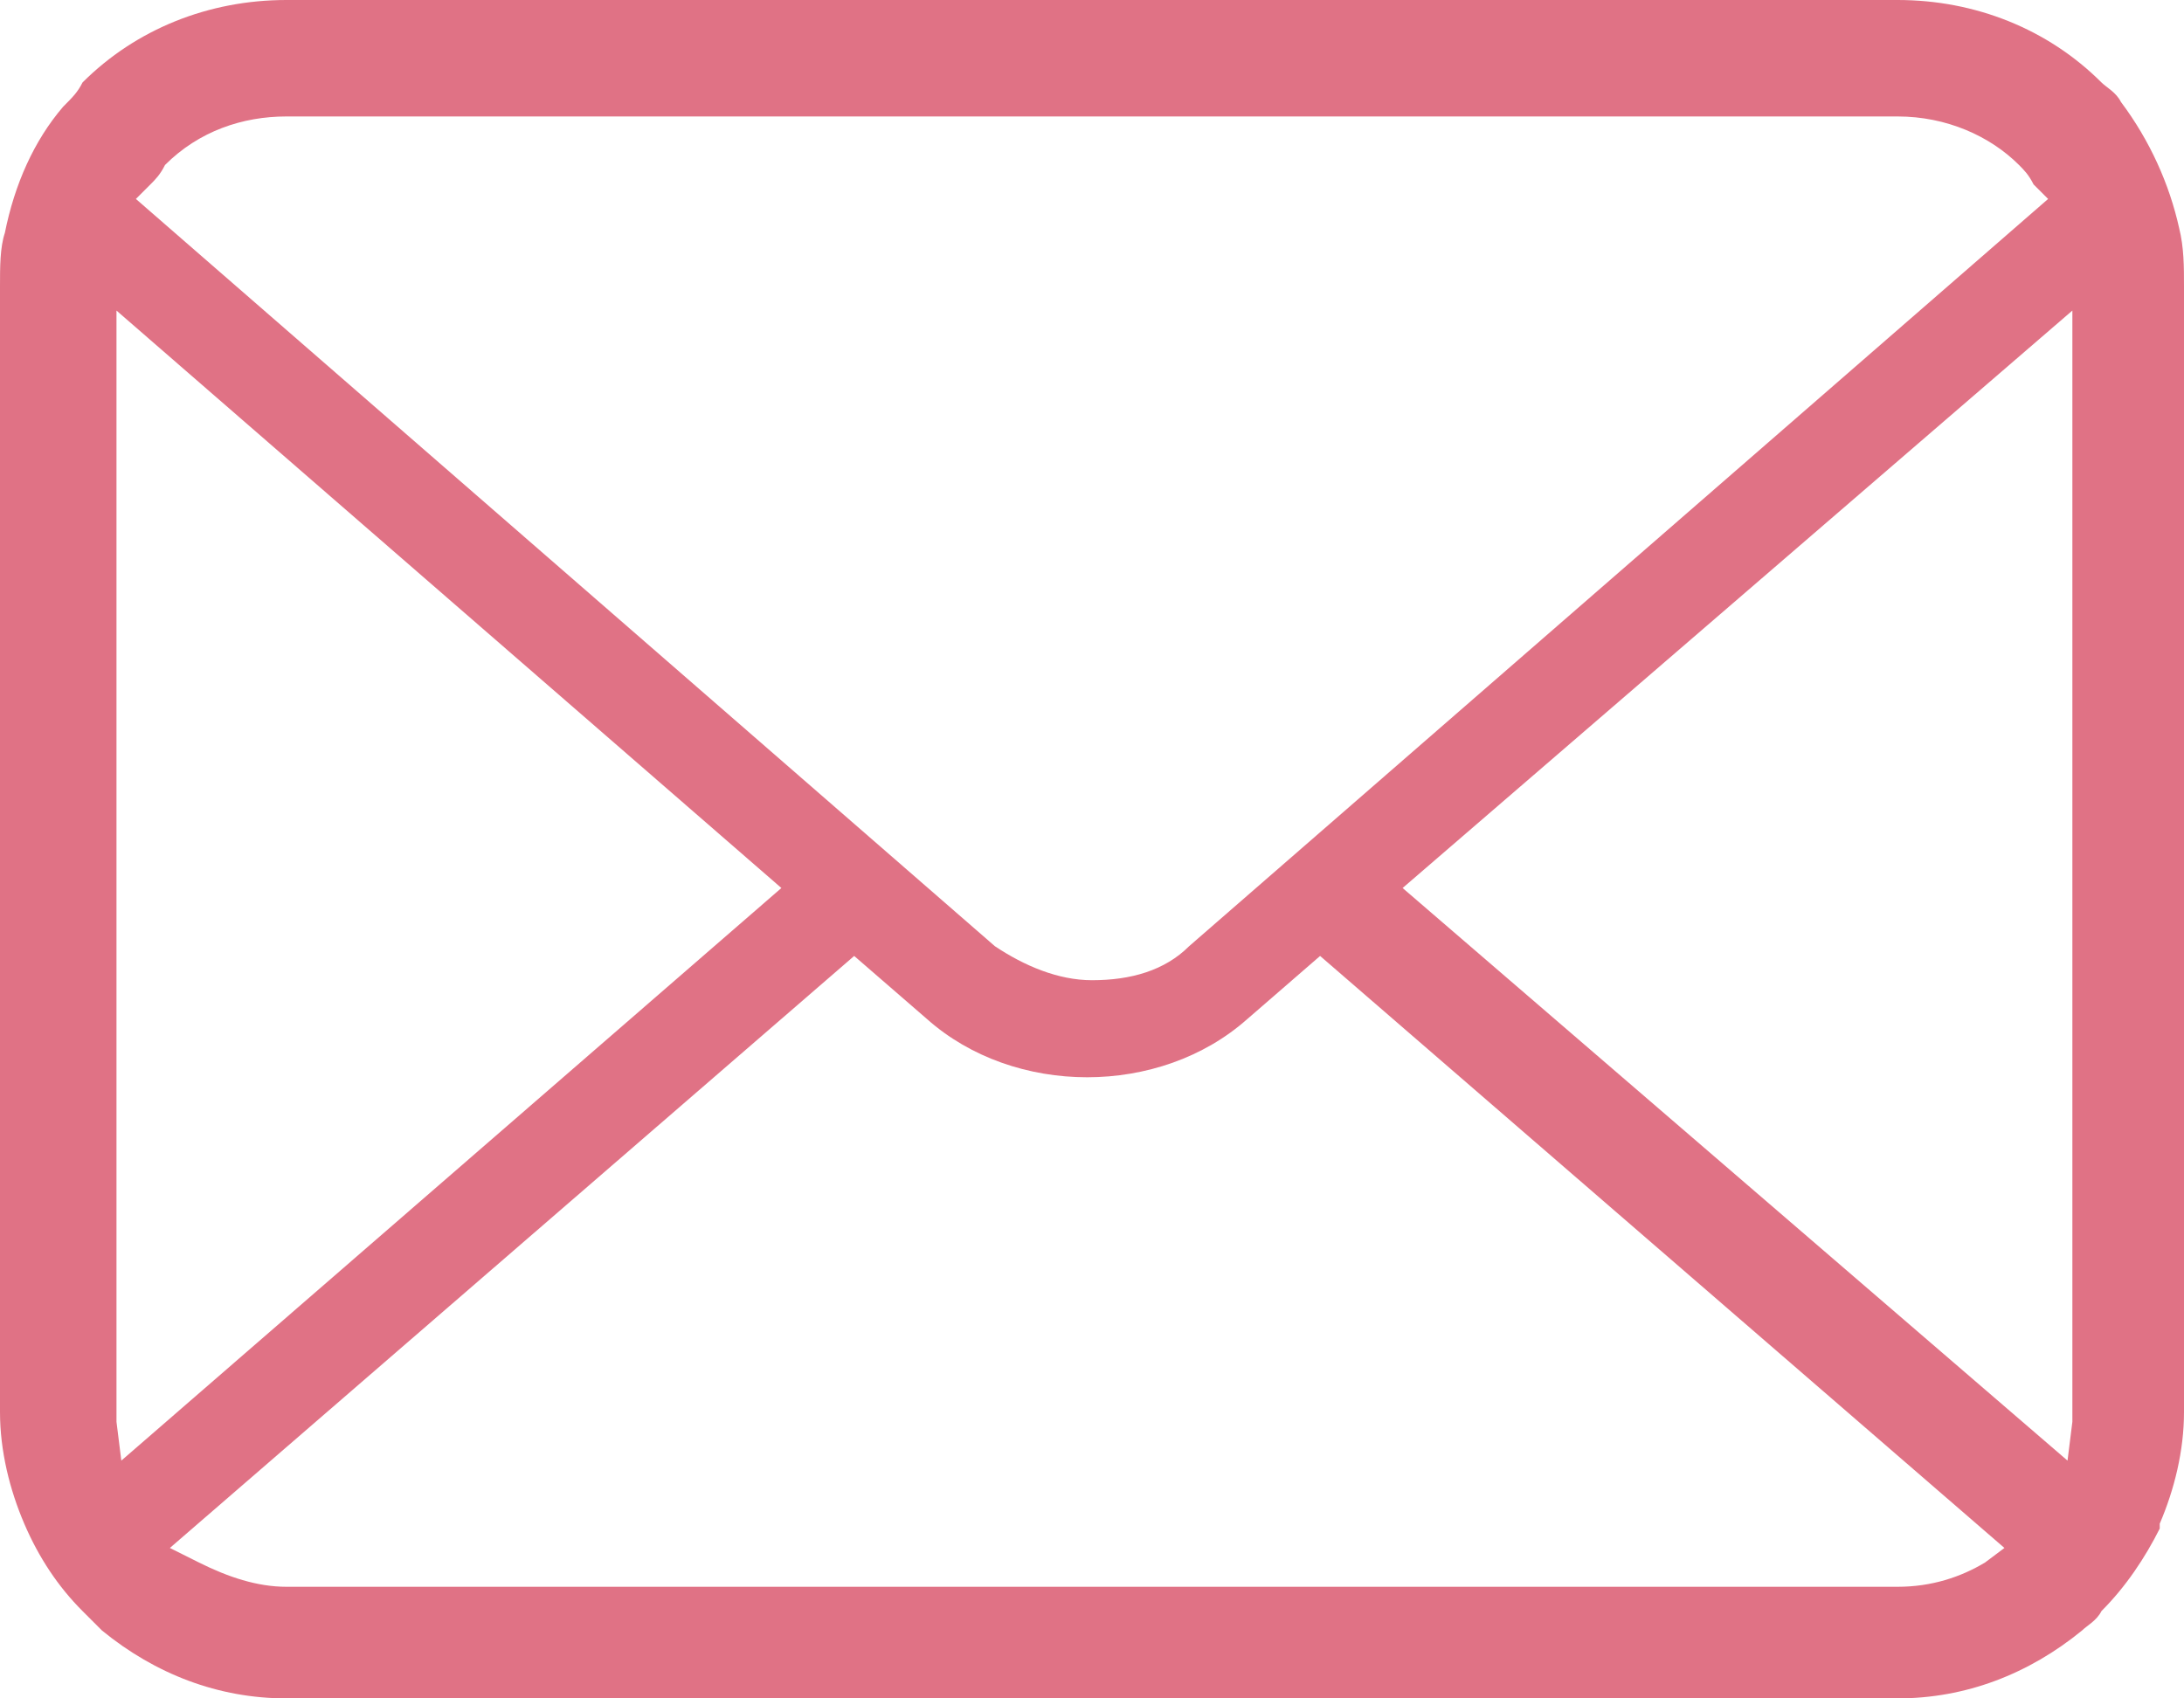 <?xml version="1.0" encoding="utf-8"?>
<!-- Generator: Adobe Illustrator 24.0.1, SVG Export Plug-In . SVG Version: 6.00 Build 0)  -->
<svg version="1.1" id="_x32_" xmlns="http://www.w3.org/2000/svg" xmlns:xlink="http://www.w3.org/1999/xlink" x="0px" y="0px"
	 viewBox="0 0 45 35" style="enable-background:new 0 0 45 35;" xml:space="preserve">
<style type="text/css">
	.st0{fill:#E07285;}
</style>
<g>
	<path class="st0" d="M44.9,4.7c-0.2-0.9-0.6-1.8-1.2-2.6c-0.1-0.2-0.3-0.3-0.4-0.4C42.2,0.6,40.7,0,39.1,0H5.9
		C4.3,0,2.8,0.6,1.7,1.7C1.6,1.9,1.5,2,1.3,2.2c-0.6,0.7-1,1.6-1.2,2.6C0,5.1,0,5.5,0,5.9v23.2c0,0.8,0.2,1.6,0.5,2.3
		c0.3,0.7,0.7,1.3,1.2,1.8c0.1,0.1,0.3,0.3,0.4,0.4C3.2,34.5,4.5,35,5.9,35h33.2c1.4,0,2.7-0.5,3.8-1.4c0.1-0.1,0.3-0.2,0.4-0.4
		c0.5-0.5,0.9-1.1,1.2-1.7l0-0.1c0.3-0.7,0.5-1.5,0.5-2.3V5.9C45,5.5,45,5.1,44.9,4.7z M3.1,3.8c0.1-0.1,0.2-0.2,0.3-0.4
		c0.7-0.7,1.6-1,2.5-1h33.2c1,0,1.9,0.4,2.5,1c0.1,0.1,0.2,0.2,0.3,0.4l0.3,0.3L24.5,19.5c-0.5,0.5-1.2,0.7-2,0.7
		c-0.7,0-1.4-0.3-2-0.7L2.8,4.1L3.1,3.8z M2.4,29.3c0-0.1,0-0.1,0-0.2V6.4l13.7,11.9L2.5,30.1L2.4,29.3z M40.9,32.2
		c-0.5,0.3-1.1,0.5-1.8,0.5H5.9c-0.6,0-1.2-0.2-1.8-0.5l-0.6-0.3l14.1-12.2l1.5,1.3c0.9,0.8,2.1,1.2,3.3,1.2c1.2,0,2.4-0.4,3.3-1.2
		l1.5-1.3l14.1,12.2L40.9,32.2z M42.7,29.1c0,0.1,0,0.1,0,0.2l-0.1,0.8L28.9,18.3L42.7,6.4V29.1z"/>
</g>
</svg>
